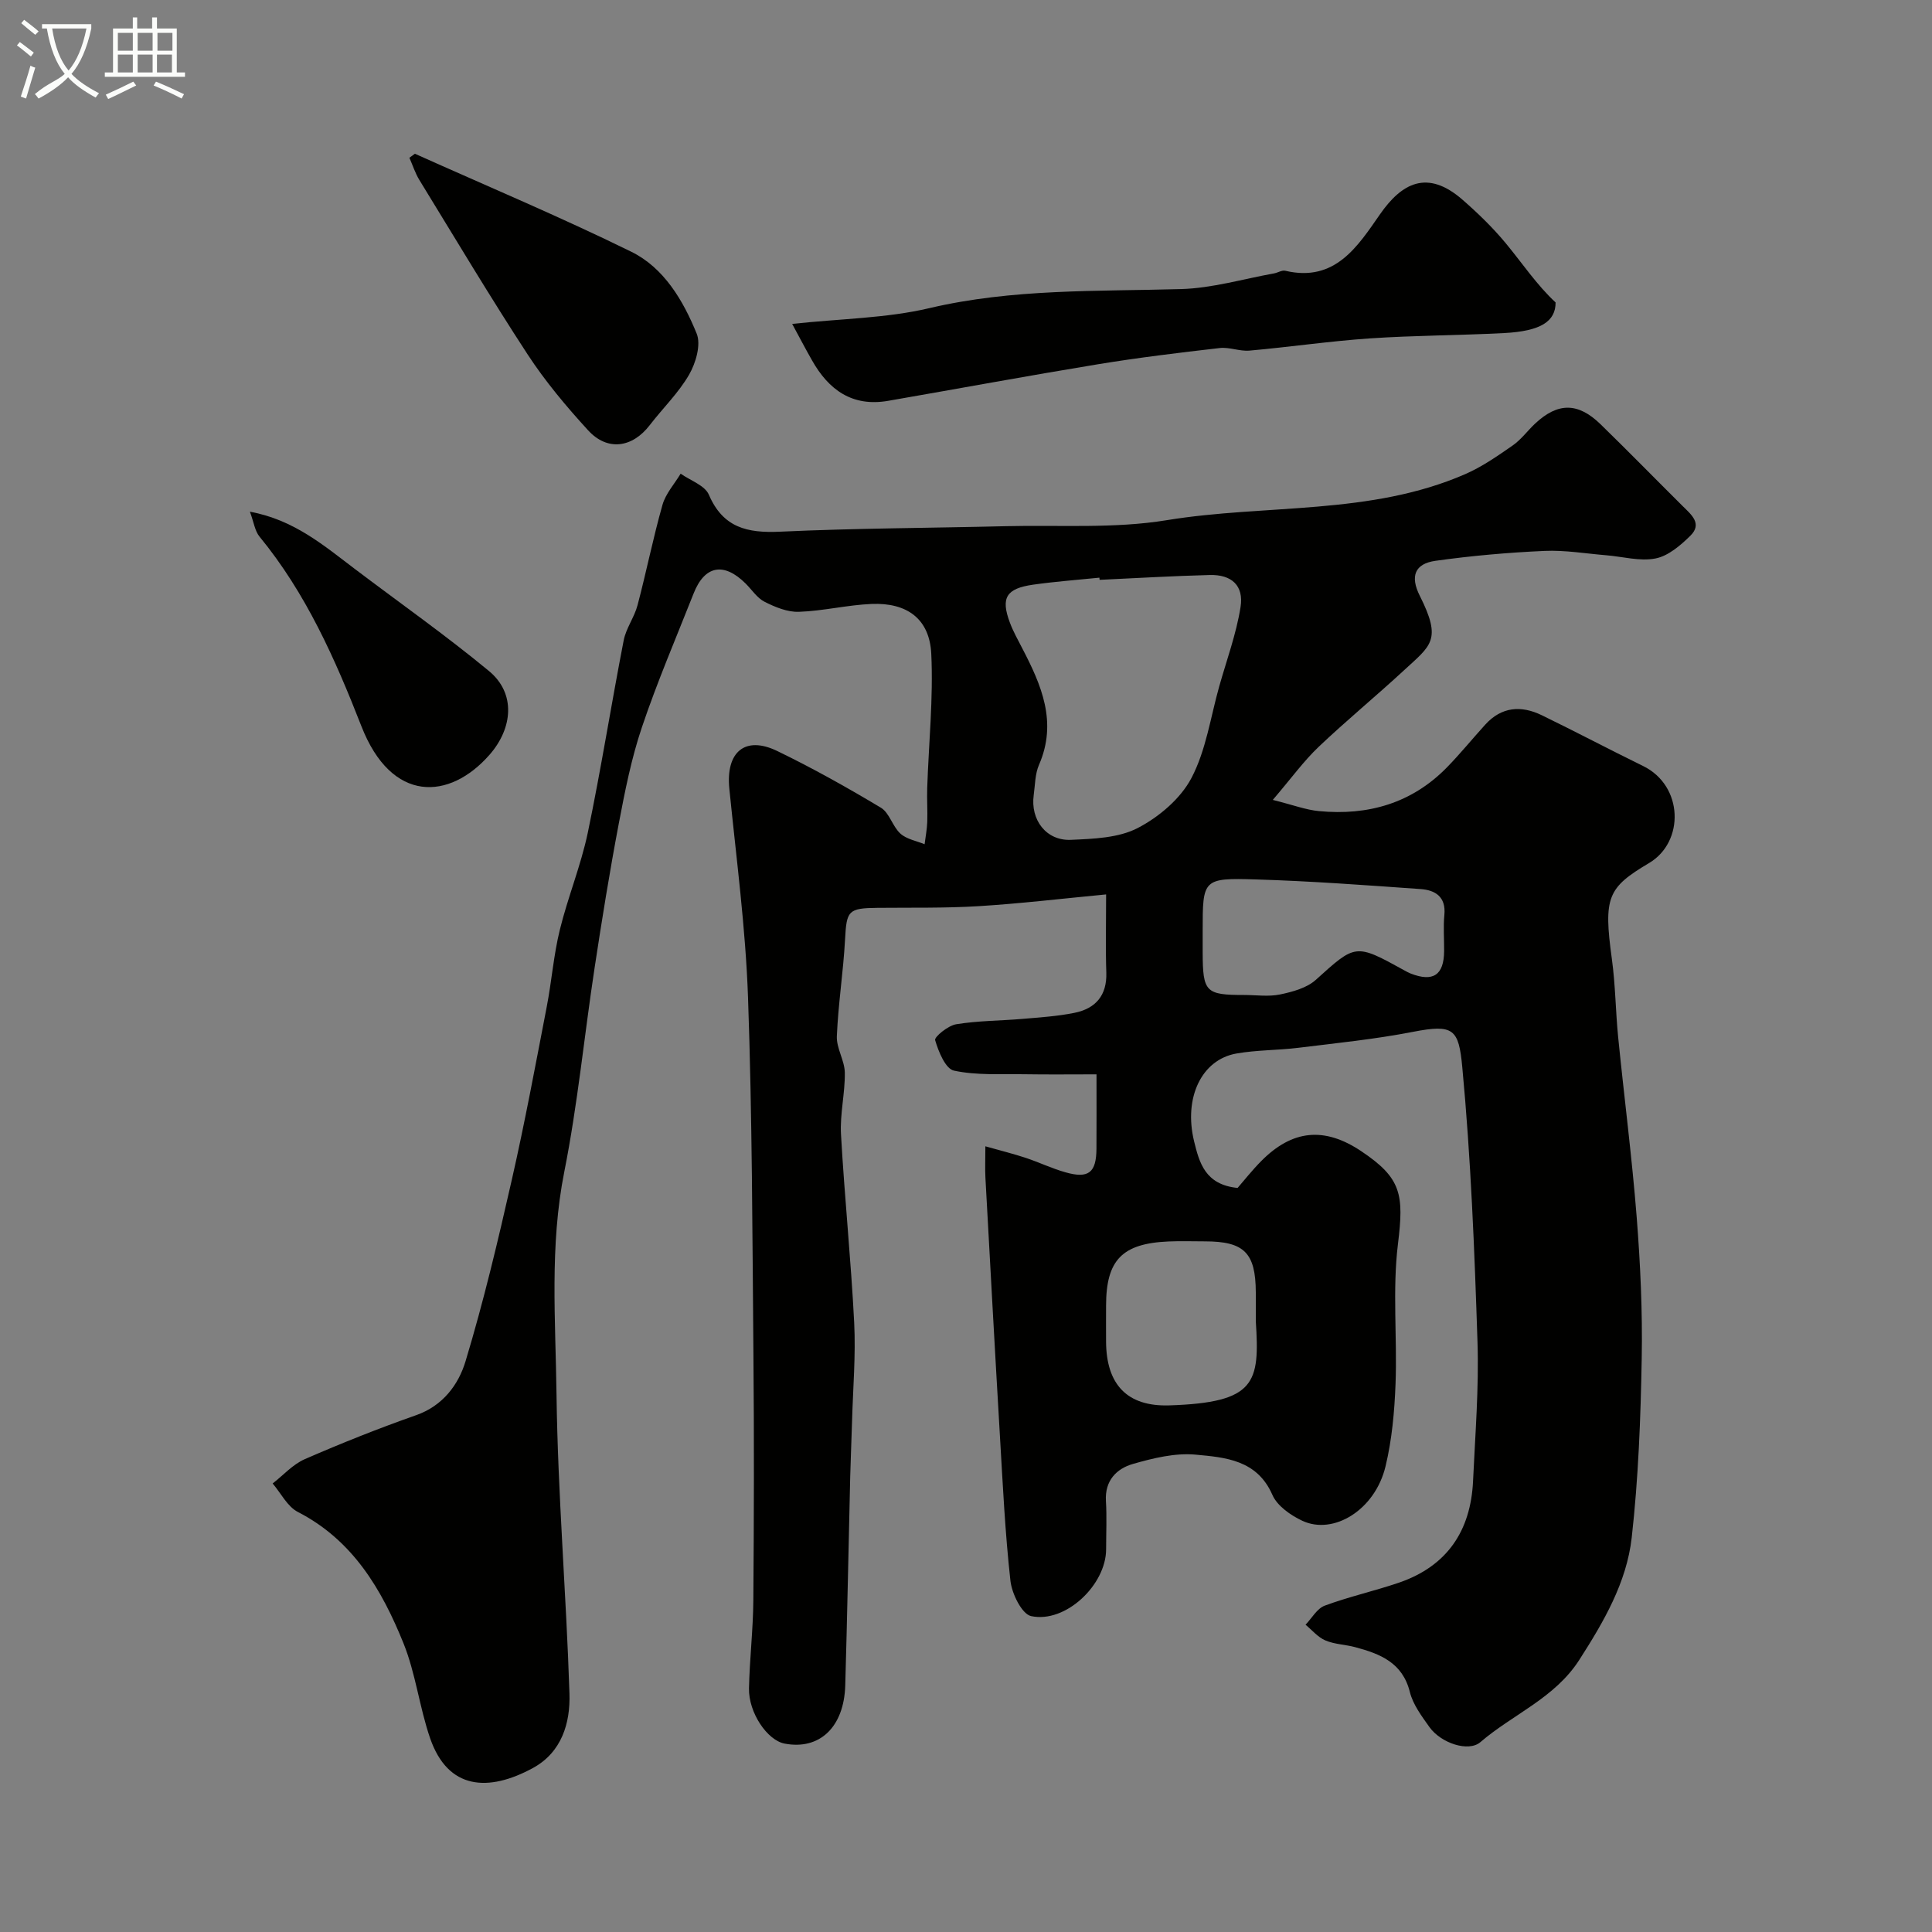 <svg enable-background="new 0 0 400 400" viewBox="0 0 400 400" xmlns="http://www.w3.org/2000/svg"><rect x="0" y="0" width="400" height="400" fill="#808080" stroke="none"/><path d="m6.4 11.7c-1-.8-1.9-1.6-2.9-2.3l.6-.7c.9.7 1.9 1.4 2.9 2.2zm-2.1 8.3c.7-2.1 1.4-4.2 2-6.4.2.1.6.3 1 .4-.7 2.3-1.3 4.4-1.9 6.4zm3-12.8c-1.1-.9-2.1-1.7-2.9-2.4l.6-.7c1 .8 2 1.5 3 2.4zm1.4-1.3v-.9h10.2v.9c-.9 4.2-2.3 7.3-4.1 9.4 1.3 1.4 3.2 2.7 5.7 4-.2.2-.4.5-.7.9-2.5-1.4-4.4-2.7-5.7-4.2-1.4 1.5-3.5 3-6.1 4.4 0 0 0 0-.1-.1-.3-.4-.5-.7-.7-.8 2.7-2.3 4.7-2.8 6.2-4.2-1.8-2.2-3-5.3-3.7-9.4zm9.2 0h-7.1c.6 3.8 1.7 6.7 3.4 8.7 1.7-2 2.9-4.8 3.7-8.7z" fill="#fbfcfa"/><path d="m31.6 3.6h.9v2.3h4.1v9.1h1.7v.9h-16.6v-.9h1.7v-9.1h4.1v-2.3h.9v2.3h3.1v-2.3zm-4 13.3.6.8c-1.9.9-3.8 1.9-5.8 2.8-.2-.3-.3-.6-.5-.9 2-.9 3.9-1.8 5.7-2.7zm-3.2-10.1v3.7h3.1v-3.7zm0 4.5v3.7h3.1v-3.7zm4.1-4.5v3.7h3.1v-3.7zm0 4.5v3.7h3.1v-3.7zm9.1 9.1c-2.1-1.1-4.1-2-5.8-2.7l.5-.8c2.2.9 4.1 1.8 5.8 2.6zm-1.9-13.6h-3.1v3.7h3.1zm-3.2 4.5v3.7h3.1v-3.7z" fill="#fbfcfa"/><g fill="#010100"><path d="m263.52 165.61c4.24 1.06 6.86 2.07 9.56 2.32 10.15.97 19.22-1.61 26.51-9.07 2.76-2.83 5.26-5.91 7.92-8.84 3.37-3.71 7.42-4.01 11.68-1.95 7.04 3.42 13.96 7.08 20.99 10.52 8.39 4.1 8.6 15.73 1.25 20.09-8.59 5.1-9.48 7.03-7.71 19.87.74 5.38.77 10.85 1.31 16.26 1.24 12.4 2.85 24.77 3.83 37.19.76 9.73 1.22 19.54 1.04 29.29-.22 12.36-.69 24.77-2.07 37.05-1.05 9.3-5.79 17.43-10.86 25.33-5.1 7.94-13.75 11.24-20.47 17.02-2.45 2.11-8.16.23-10.56-3.13-1.6-2.25-3.39-4.64-4.04-7.23-1.52-6.12-6.17-7.92-11.31-9.3-2.04-.55-4.27-.58-6.19-1.4-1.55-.66-2.75-2.13-4.1-3.25 1.31-1.36 2.38-3.36 3.98-3.95 5.01-1.86 10.27-3.02 15.34-4.75 9.96-3.41 14.88-10.7 15.36-21.05.44-9.6 1.23-19.22.92-28.8-.62-18.98-1.37-37.99-3.15-56.89-.74-7.9-1.79-8.94-10.2-7.31-7.85 1.53-15.84 2.33-23.79 3.31-4.24.52-8.58.44-12.78 1.18-7.21 1.27-10.96 9.15-8.75 18.2 1.08 4.42 2.29 8.96 9 9.63 1.35-1.55 3-3.65 4.87-5.54 6.46-6.54 13.11-7.17 20.73-2.07 8.34 5.58 8.86 8.96 7.6 19.23-1.17 9.54-.13 19.33-.5 29-.22 5.7-.74 11.5-2.07 17.02-2.18 9.08-10.81 14.28-17.23 11.27-2.41-1.13-5.19-3.07-6.19-5.35-3.17-7.27-9.75-7.77-15.88-8.34-4.25-.4-8.8.72-12.99 1.92-3.41.98-5.85 3.46-5.6 7.67.2 3.32.04 6.66.04 10-.01 7.36-8.38 15.36-15.52 13.84-1.92-.41-3.99-4.64-4.29-7.3-1.11-9.98-1.59-20.04-2.18-30.08-1.05-17.8-2.02-35.6-3-53.41-.1-1.8-.01-3.61-.01-6.48 3.22.91 5.8 1.55 8.32 2.38 2.78.92 5.44 2.21 8.25 3 4.8 1.37 6.4.08 6.43-4.89.03-4.66.01-9.32.01-15.39-5.06 0-10 .06-14.93-.02-4.88-.08-9.89.26-14.59-.75-1.75-.38-3.2-3.94-3.89-6.31-.19-.67 2.68-3.02 4.36-3.29 4.52-.74 9.15-.72 13.73-1.11 3.59-.31 7.22-.54 10.74-1.25 4.36-.88 6.77-3.57 6.61-8.34-.17-4.95-.04-9.92-.04-16.18-9.15.87-17.75 1.9-26.38 2.43-6.97.43-13.97.28-20.95.35-6.09.06-6.4.58-6.72 6.52-.36 6.7-1.42 13.37-1.7 20.07-.1 2.48 1.61 5.01 1.65 7.53.06 4.26-1.03 8.55-.79 12.79.73 13 2.07 25.97 2.73 38.97.34 6.76-.25 13.58-.44 20.37-.11 3.81-.28 7.62-.38 11.43-.35 14.43-.61 28.87-1.03 43.3-.25 8.67-5.34 13.44-12.57 12.05-3.58-.69-7.46-6.4-7.36-11.43.13-6.1.86-12.2.9-18.3.13-16.83.17-33.66.02-50.5-.22-24.77-.25-49.55-1.12-74.29-.51-14.42-2.43-28.8-3.87-43.19-.76-7.57 3.23-11.02 9.9-7.8 7.34 3.55 14.48 7.55 21.47 11.74 1.78 1.06 2.41 3.89 4.05 5.37 1.28 1.16 3.31 1.5 5.01 2.2.19-1.54.49-3.07.55-4.62.08-2.34-.09-4.7-.01-7.04.31-9.26 1.28-18.54.84-27.76-.35-7.23-5-10.63-12.35-10.33-5.04.21-10.03 1.46-15.07 1.63-2.35.08-4.9-.97-7.08-2.07-1.55-.78-2.64-2.5-3.94-3.79-4.51-4.48-8.48-3.74-10.76 2.05-3.64 9.22-7.56 18.35-10.72 27.74-2.17 6.43-3.5 13.18-4.77 19.87-1.89 9.94-3.5 19.94-5.02 29.94-2.14 14.06-3.5 28.26-6.27 42.19-3.06 15.37-1.8 30.77-1.61 46.11.27 20.65 2.02 41.27 2.68 61.92.2 6.08-1.59 12.15-7.55 15.41-9.23 5.03-17.6 4.52-21.29-6.13-2.22-6.43-2.99-13.4-5.52-19.68-4.5-11.14-10.47-21.34-21.88-27.2-2.17-1.12-3.5-3.89-5.21-5.89 2.2-1.71 4.18-3.96 6.66-5.04 7.57-3.3 15.25-6.36 23.04-9.1 5.56-1.95 8.77-6.33 10.23-11.15 3.74-12.37 6.73-24.99 9.59-37.61 2.7-11.87 4.92-23.86 7.23-35.82 1.02-5.27 1.42-10.68 2.7-15.89 1.66-6.77 4.36-13.3 5.79-20.1 2.76-13.23 4.86-26.59 7.44-39.86.49-2.51 2.2-4.75 2.86-7.25 1.83-6.91 3.22-13.93 5.17-20.8.66-2.32 2.47-4.31 3.76-6.45 2.01 1.42 5.01 2.42 5.84 4.35 2.94 6.85 7.97 7.97 14.73 7.66 15.58-.72 31.2-.76 46.8-1.14 11.1-.27 22.4.54 33.26-1.24 20.59-3.37 42.1-.95 61.82-9.54 3.48-1.52 6.69-3.76 9.83-5.94 1.75-1.22 3.06-3.05 4.64-4.53 4.7-4.39 8.87-4.4 13.54.15 5.73 5.58 11.32 11.3 17 16.94 1.8 1.78 4.13 3.65 1.58 6.15-2.03 1.99-4.57 4.18-7.19 4.69-3.24.64-6.8-.38-10.22-.66-4.27-.35-8.55-1.09-12.8-.9-7.54.34-15.08 1-22.55 2.05-4.27.6-5.3 3.17-3.24 7.26 4.62 9.18 2.32 10.24-3.3 15.43-5.81 5.37-11.94 10.4-17.67 15.85-3.07 2.92-5.54 6.36-9.47 10.96zm-35.86-45.56c-.01-.15-.03-.3-.04-.45-4.58.47-9.17.8-13.73 1.45-5.58.8-6.72 2.72-4.82 7.82.68 1.83 1.65 3.56 2.55 5.3 3.99 7.65 7.35 15.34 3.49 24.19-.82 1.89-.8 4.15-1.09 6.25-.71 5.12 2.58 9.49 7.69 9.27 4.69-.21 9.87-.38 13.85-2.45 4.39-2.28 8.87-6.07 11.12-10.36 3.02-5.75 3.95-12.59 5.75-18.97 1.54-5.46 3.53-10.85 4.41-16.41.71-4.47-1.86-6.76-6.38-6.64-7.6.19-15.2.65-22.8 1zm32.34 153.48c0-1.99.01-3.99 0-5.98-.04-8.18-2.4-10.54-10.56-10.54-2.49 0-4.99-.09-7.48.02-9.65.41-12.96 3.85-12.96 13.33 0 2.49-.02 4.99 0 7.48.07 8.84 4.39 13.4 13.07 13.13 17.96-.58 18.76-4.66 17.93-17.44zm-11-80.78v4.49c.03 8.16.62 8.76 8.57 8.76 2.49 0 5.07.39 7.46-.11 2.58-.54 5.51-1.33 7.38-3.01 8.28-7.47 8.16-7.6 18.37-1.96.43.24.86.47 1.31.65 4.64 1.8 6.86.3 6.9-4.66.02-2.49-.19-5.01.05-7.48.37-3.77-1.9-5.15-4.93-5.36-11.33-.8-22.67-1.65-34.02-1.99-11.08-.34-11.09-.08-11.09 10.67z"/><path d="m164.01 67.06c10.21-1.1 19.51-1.17 28.35-3.25 17.27-4.07 34.7-3.46 52.16-3.96 6.44-.18 12.83-2.09 19.23-3.24.8-.14 1.66-.72 2.36-.55 10.34 2.44 15.02-5.12 19.63-11.73 4.46-6.39 9.74-9.34 17.02-3.01 3.18 2.77 6.26 5.75 8.95 8.99 3.44 4.15 6.44 8.67 10.36 12.31 0 3.89-2.99 5.94-10.68 6.34-9.25.48-18.53.48-27.77 1.1-8.33.57-16.61 1.79-24.93 2.53-2.03.18-4.17-.77-6.18-.53-8.45.97-16.9 1.99-25.28 3.37-14.48 2.38-28.91 5.05-43.36 7.56-7.41 1.28-12.31-2.26-15.77-8.42-1.2-2.1-2.32-4.24-4.09-7.51z"/><path d="m85.9 31.83c14.95 6.71 30.08 13.06 44.78 20.28 6.79 3.33 10.77 10.11 13.56 16.96.93 2.29-.18 6.09-1.57 8.5-2.18 3.78-5.44 6.93-8.13 10.43-3.62 4.72-8.78 5.47-12.79 1.08-4.52-4.94-8.88-10.14-12.53-15.73-7.74-11.85-14.99-24.01-22.39-36.08-.87-1.42-1.39-3.07-2.07-4.61.38-.27.76-.55 1.14-.83z"/><path d="m51.74 105.94c9.22 1.7 15.39 7.08 21.85 11.95 9.24 6.99 18.73 13.67 27.65 21.04 5.6 4.63 4.93 11.84.11 17.34-8.29 9.45-20.27 10.09-26.52-5.9-5.46-13.98-11.48-27.55-21.1-39.27-.96-1.16-1.17-2.95-1.99-5.16z"/></g></svg>